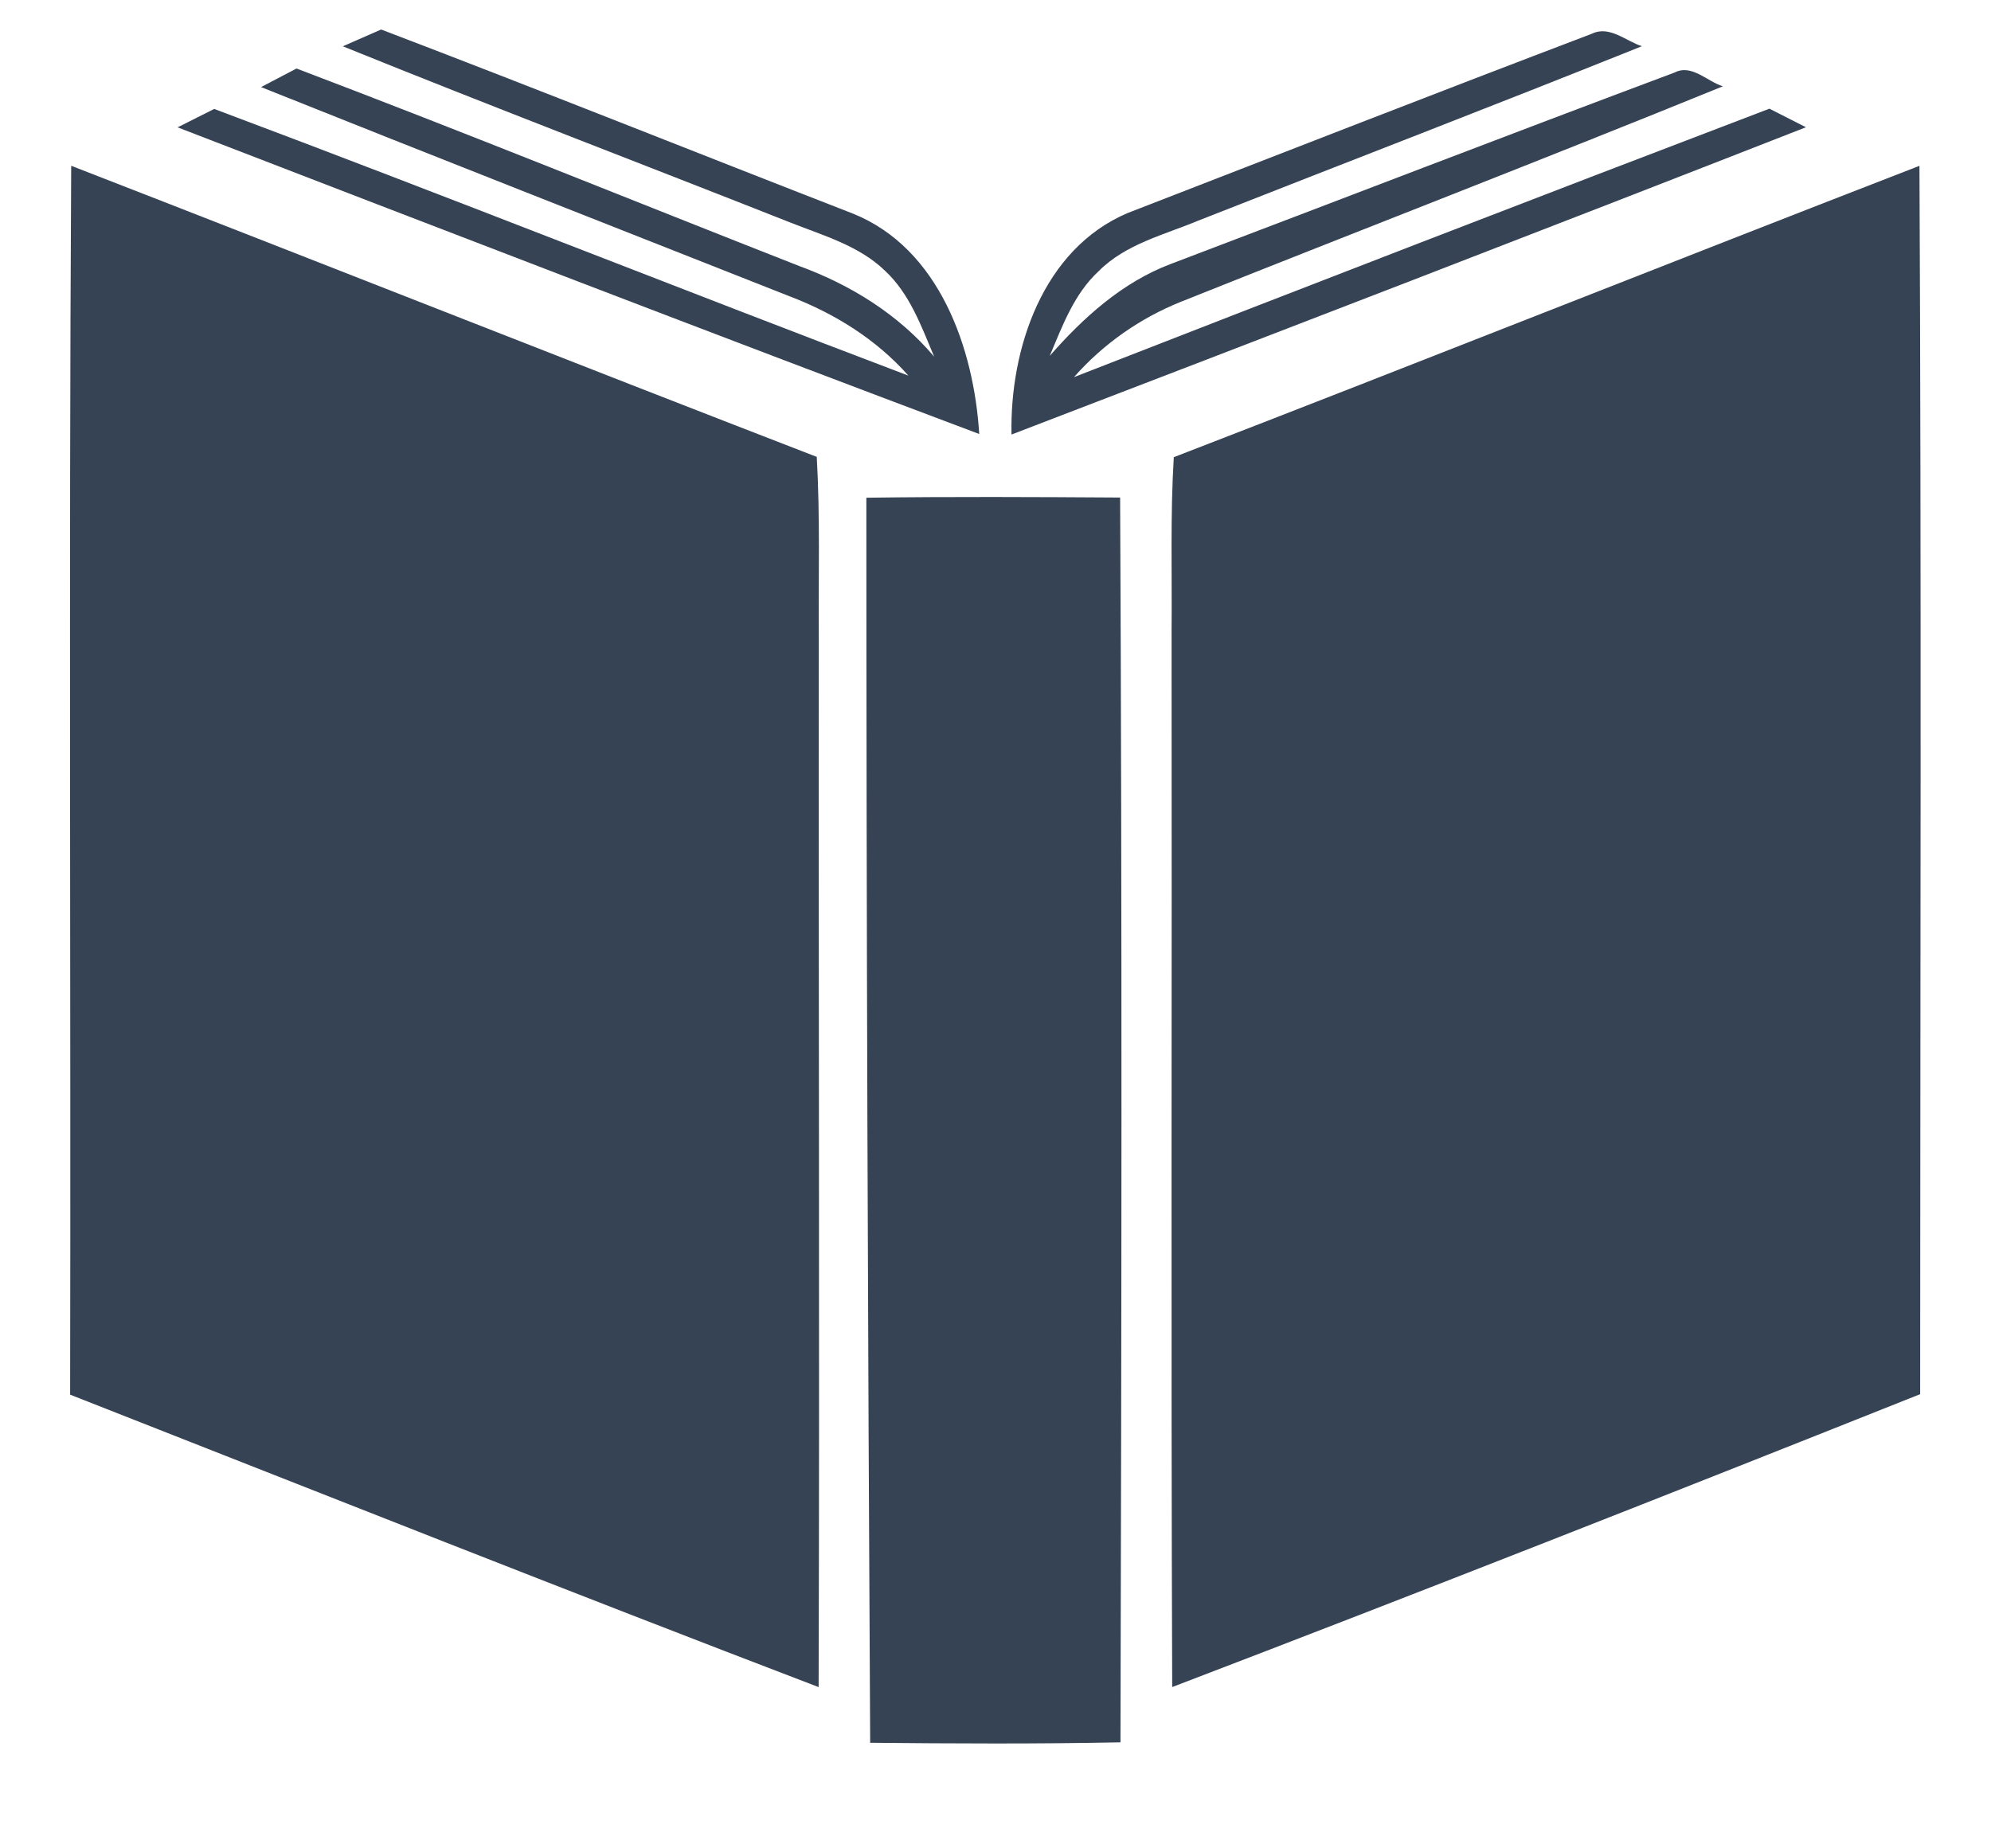 <?xml version="1.0" encoding="UTF-8"?>
<!DOCTYPE svg PUBLIC "-//W3C//DTD SVG 1.1//EN" "http://www.w3.org/Graphics/SVG/1.1/DTD/svg11.dtd">
<svg version="1.1" xmlns="http://www.w3.org/2000/svg" xmlns:xlink="http://www.w3.org/1999/xlink" x="0" y="0" width="224" height="208" viewBox="0, 0, 224, 208">
  <g id="Livello_1">
    <path d="M38.57,5.21 C40,4.58 41.44,3.95 42.88,3.32 C60.64,10.09 78.28,17.16 95.99,24.05 C105.68,27.97 109.57,39.19 110.17,48.84 C80.05,37.51 50.01,25.92 19.98,14.33 C21.35,13.64 22.73,12.95 24.1,12.26 C50.21,22.05 76.12,32.38 102.2,42.27 C98.6,38.2 93.9,35.27 88.85,33.35 C69.02,25.52 49.17,17.72 29.37,9.8 C30.7,9.11 32.03,8.41 33.36,7.71 C52.31,14.9 71.08,22.54 89.95,29.95 C95.72,32.06 101.11,35.41 105.1,40.14 C103.66,36.72 102.35,33.05 99.56,30.46 C96.65,27.65 92.66,26.52 88.99,25.07 C72.19,18.43 55.31,11.99 38.57,5.21 z" fill="#364354"/>
    <path d="M126.85,23.98 C144.25,17.23 161.64,10.43 179.09,3.8 C181.07,2.83 182.91,4.62 184.72,5.2 C168.15,11.86 151.48,18.26 134.86,24.81 C130.98,26.43 126.64,27.45 123.59,30.53 C120.83,33.09 119.52,36.69 118.1,40.05 C121.87,35.75 126.25,31.78 131.68,29.72 C150.59,22.54 169.46,15.25 188.41,8.16 C190.34,7.17 192.08,9.19 193.84,9.71 C173.6,17.96 153.2,25.83 132.91,33.94 C128.28,35.79 124.12,38.7 120.83,42.44 C146.87,32.28 172.95,22.19 199.07,12.23 C200.44,12.92 201.81,13.62 203.18,14.32 C173.43,25.96 143.62,37.46 113.8,48.9 C113.6,39.25 117.32,28.04 126.85,23.98 z" fill="#364354"/>
    <path d="M8.01,18.655 C35.99,29.525 63.89,40.585 91.89,51.415 C92.28,58.235 92.07,65.075 92.12,71.895 C92.08,111.215 92.22,150.535 92.1,189.855 C63.95,179.095 35.94,167.965 7.89,156.945 C7.98,110.845 7.74,64.755 8.01,18.655 z" fill="#364354"/>
    <path d="M132.06,51.45 C160.07,40.62 187.96,29.51 215.95,18.66 C216.18,64.73 216.04,110.81 216.03,156.89 C188.05,168.04 160.01,179.09 131.88,189.85 C131.73,150.25 131.86,110.65 131.81,71.04 C131.87,64.51 131.66,57.97 132.06,51.45 z" fill="#364354"/>
    <path d="M97.47,56.01 C106.98,55.88 116.5,55.93 126.02,55.99 C126.25,102.68 126.18,149.38 126.06,196.07 C116.67,196.26 107.29,196.21 97.9,196.12 C97.64,149.42 97.47,102.71 97.47,56.01 z" fill="#364354"/>
  </g>
</svg>
